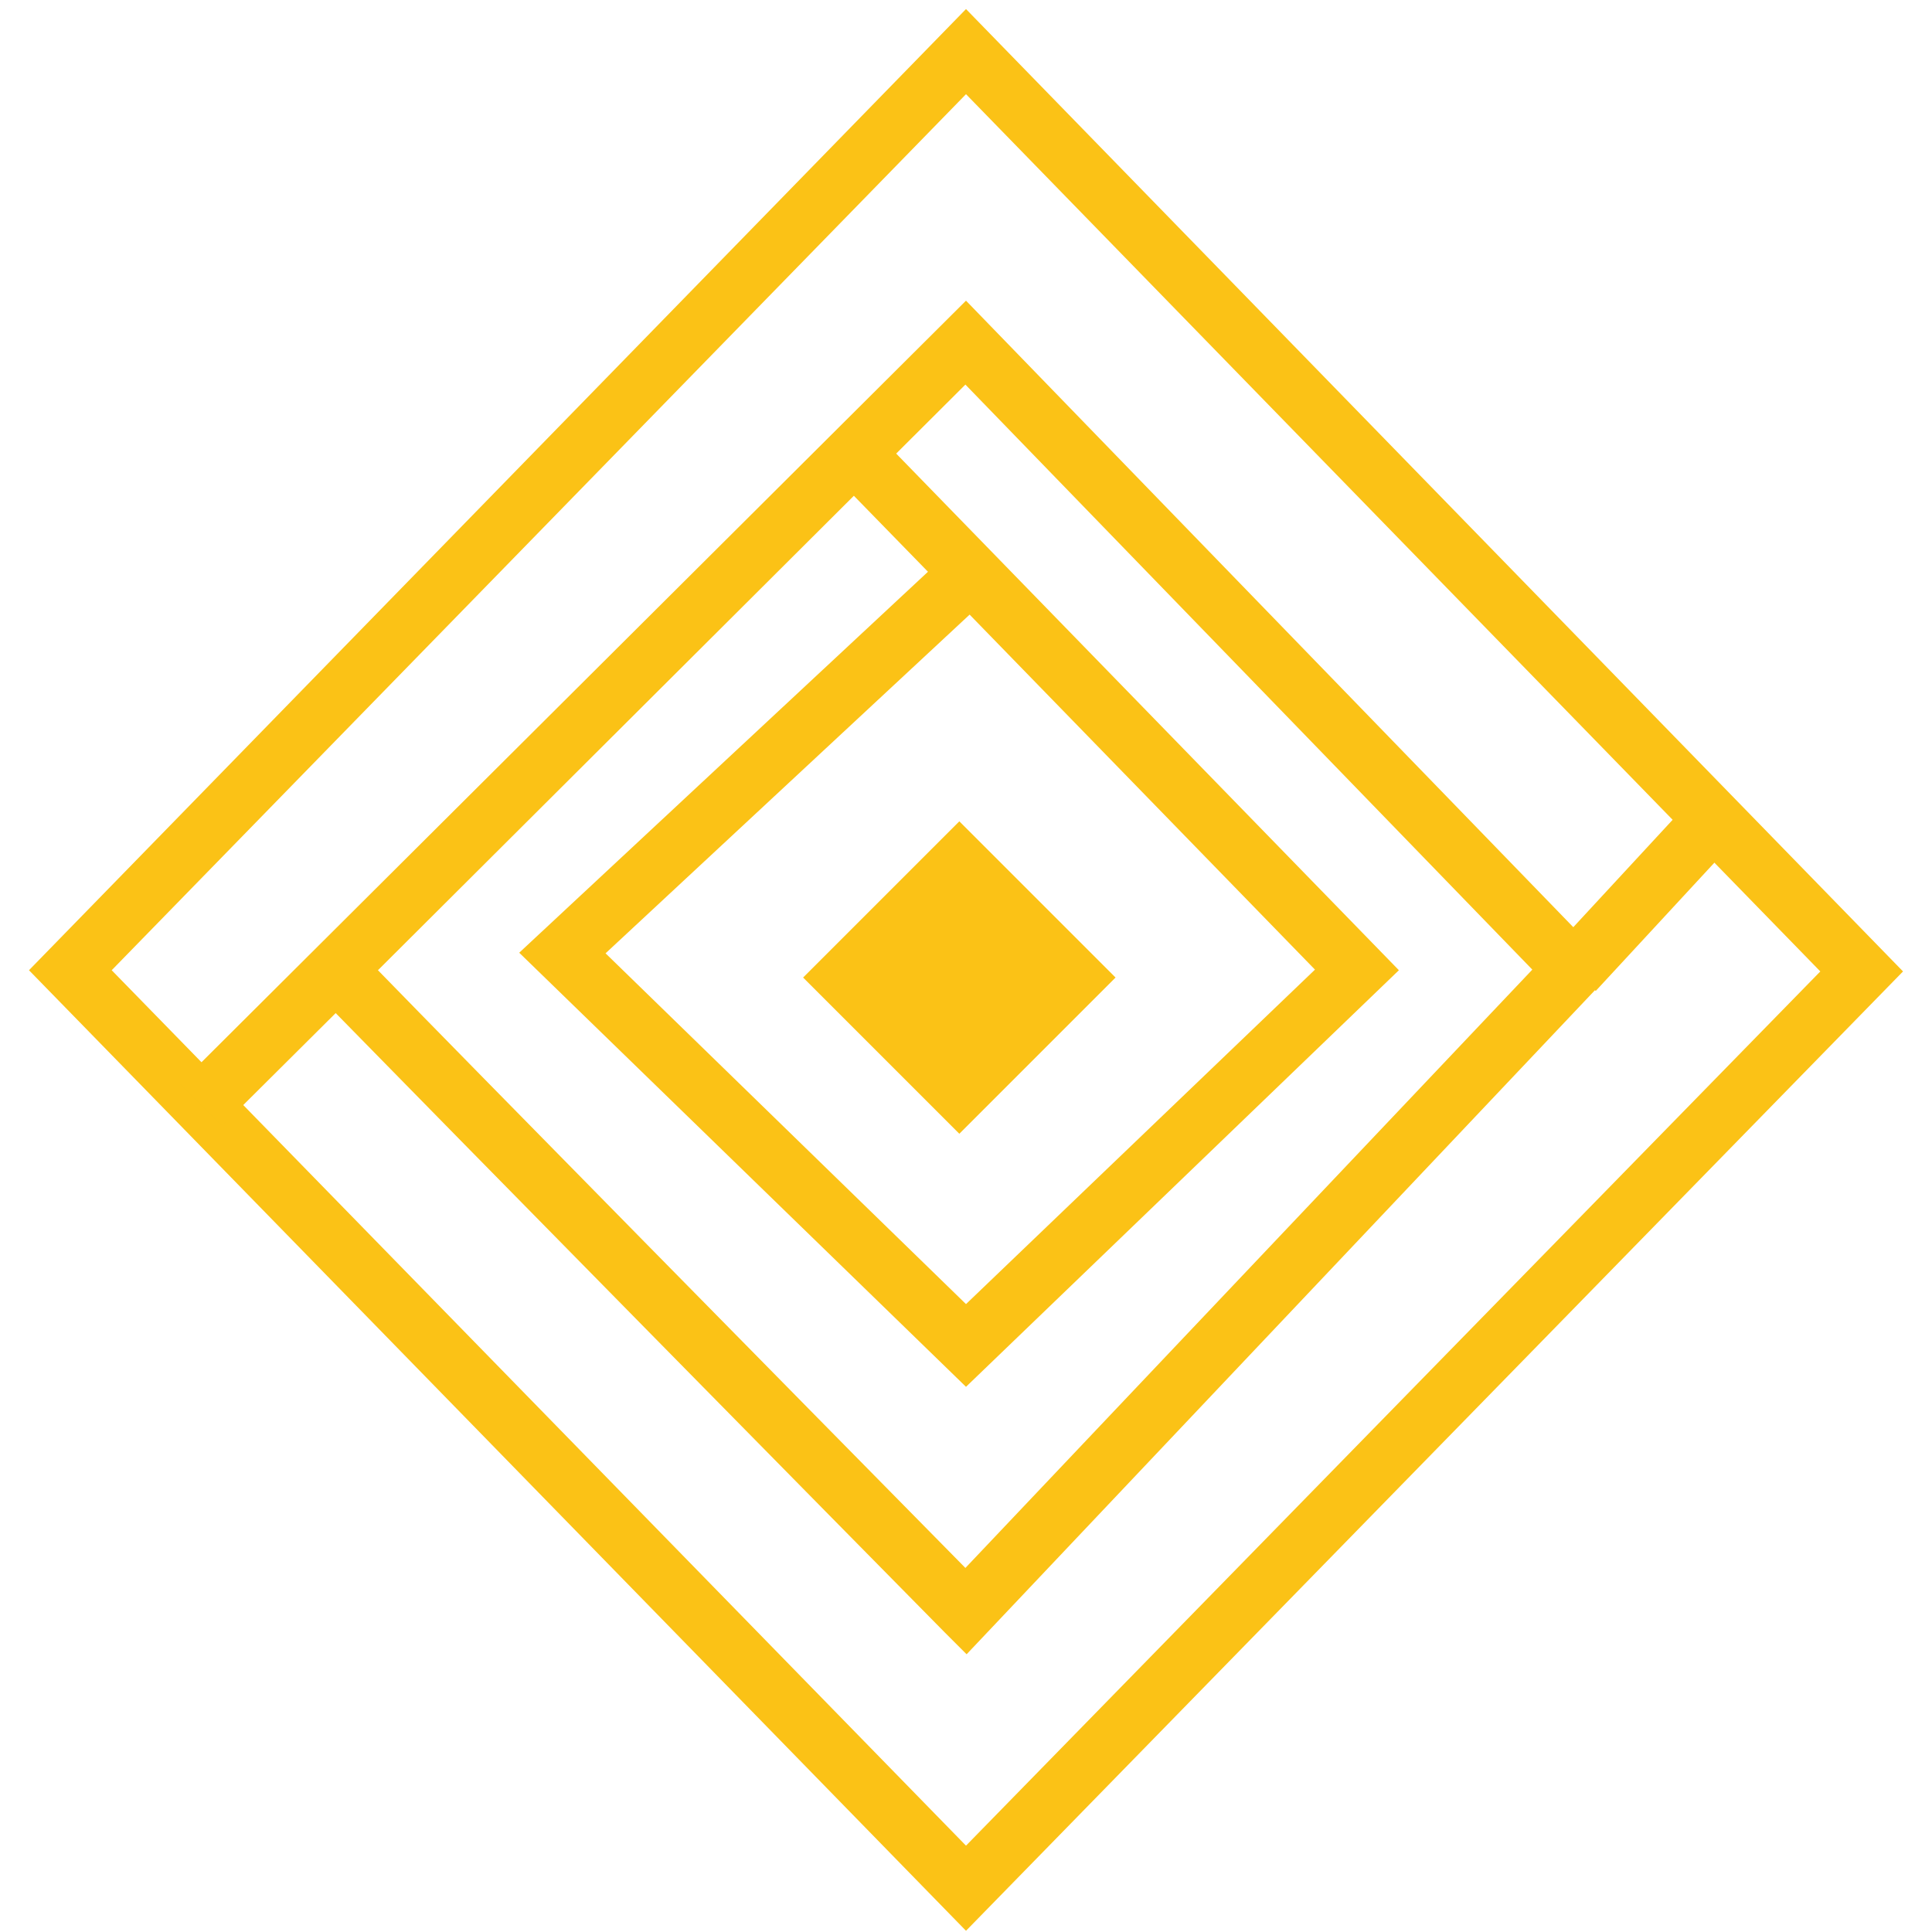 <?xml version="1.0" encoding="utf-8"?>
<!-- Generator: Adobe Illustrator 25.2.1, SVG Export Plug-In . SVG Version: 6.00 Build 0)  -->
<svg version="1.1" id="Capa_1" xmlns="http://www.w3.org/2000/svg" xmlns:xlink="http://www.w3.org/1999/xlink" x="0px" y="0px"
	 viewBox="0 0 32 32" style="enable-background:new 0 0 32 32;" xml:space="preserve">
<style type="text/css">
	.st0{fill:#FBC216;}
	.st1{fill:none;}
</style>
<g>
	<g>
		<g>
			<g>
				<g>
					<path class="st0" d="M16,31.98L0.48,16.07L16,0.15l15.52,15.94L16,31.98z M1.85,16.07L16,30.57l14.15-14.48L16,1.56L1.85,16.07
						z"/>
				</g>
				<g>
					<path class="st0" d="M16.01,27.4l-0.36-0.36c-1.52-1.54-8.4-8.53-10.09-10.26l-1.88,1.87l-0.7-0.7L16,4.98l10.74,11.08
						L16.01,27.4z M6.26,16.07c1.4,1.44,7.04,7.17,9.73,9.9l9.39-9.91l-9.39-9.69L6.26,16.07z"/>
				</g>
				<g>
					<path class="st0" d="M16,22.97l-7.4-7.19l6.77-6.31L13.8,7.86l0.71-0.69l8.66,8.9L16,22.97z M10.03,15.79L16,21.6l5.78-5.54
						l-5.72-5.88L10.03,15.79z"/>
				</g>
				<g>
					
						<rect x="14.06" y="14.36" transform="matrix(0.707 -0.707 0.707 0.707 -6.791 15.979)" class="st0" width="3.66" height="3.66"/>
				</g>
				<g>
					<line class="st1" x1="26.07" y1="16.07" x2="28.38" y2="13.57"/>
					
						<rect x="25.52" y="14.32" transform="matrix(0.679 -0.734 0.734 0.679 -2.135 24.749)" class="st0" width="3.41" height="0.99"/>
				</g>
			</g>
		</g>
	</g>
</g>
</svg>
